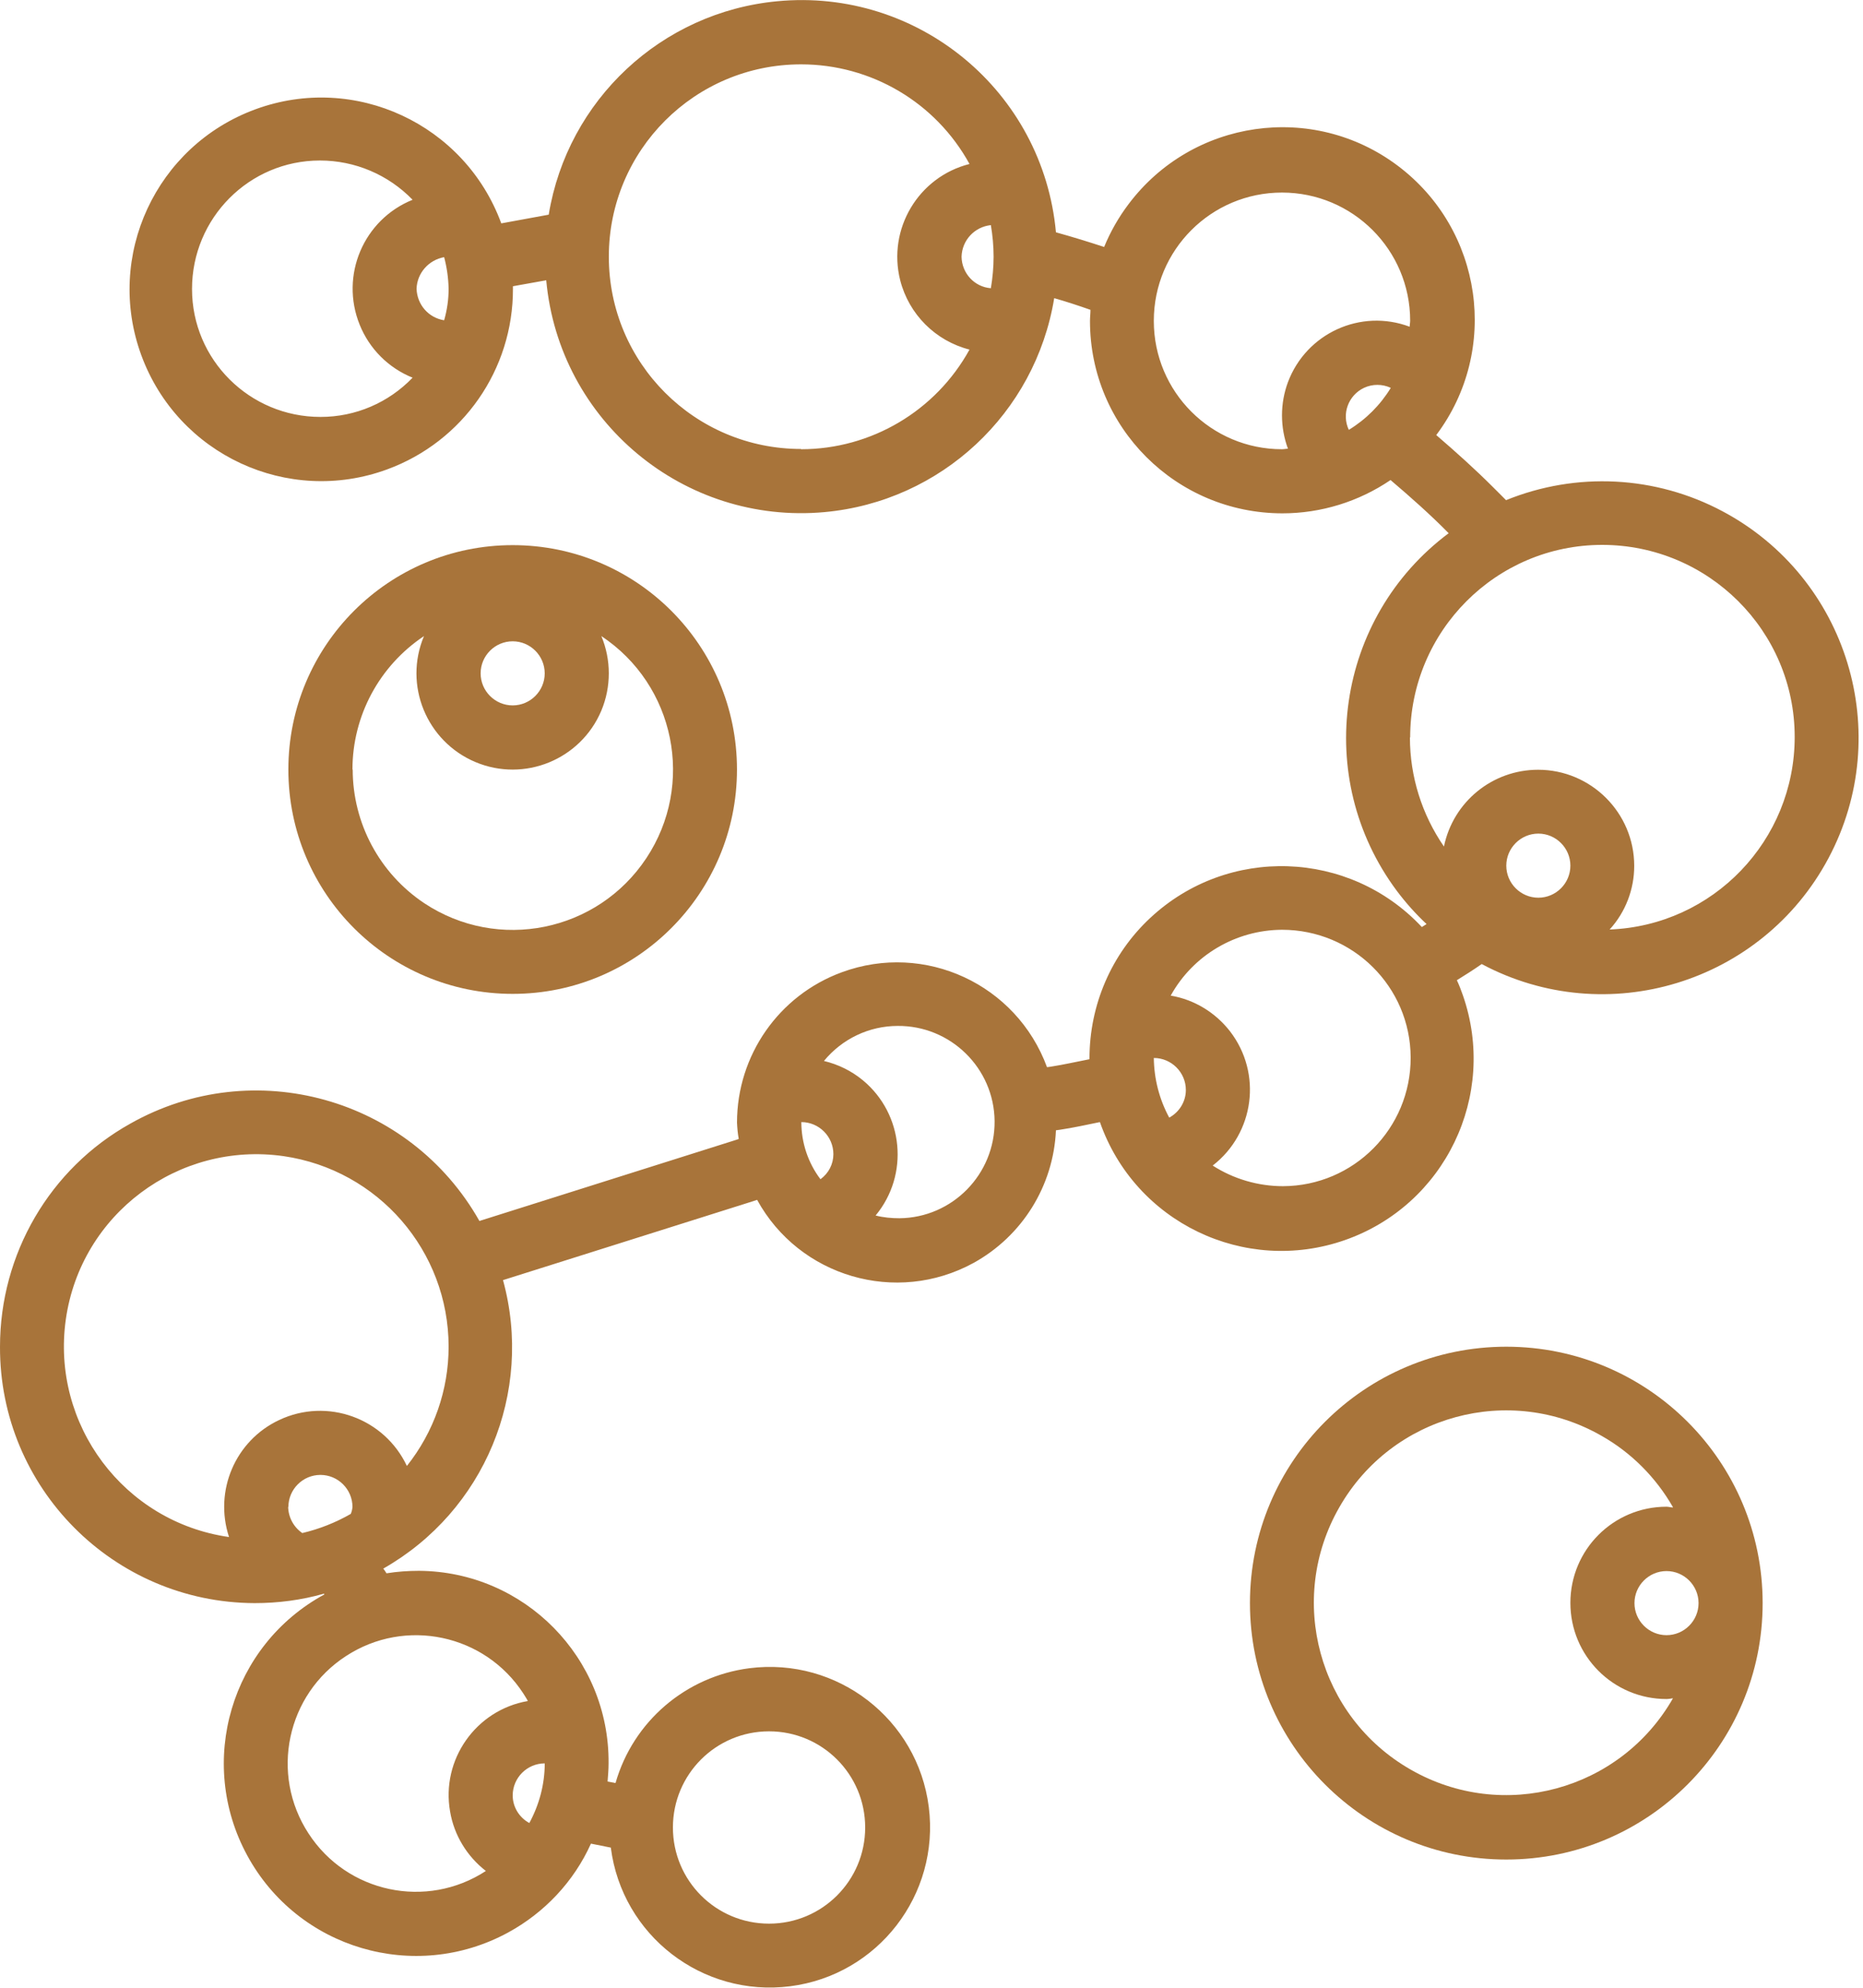 <svg width="75" height="80" viewBox="0 0 75 80" fill="none" xmlns="http://www.w3.org/2000/svg">
<path d="M6.51119e-05 54.2C-0.02 59.88 4.57 64.5 10.25 64.52C11.19 64.52 12.13 64.4 13.04 64.14L13.06 64.17C9.3 66.21 7.91 70.91 9.95 74.67C11.99 78.43 16.69 79.82 20.45 77.78C21.92 76.98 23.1 75.73 23.79 74.2L24.59 74.36C25.04 77.89 28.27 80.39 31.81 79.94C35.34 79.49 37.84 76.26 37.39 72.72C36.94 69.19 33.71 66.69 30.17 67.14C27.61 67.47 25.49 69.28 24.78 71.76L24.46 71.7C24.48 71.45 24.5 71.21 24.5 70.96C24.53 66.72 21.12 63.25 16.87 63.22C16.43 63.22 16 63.25 15.56 63.32C15.52 63.26 15.48 63.19 15.43 63.13C19.5 60.82 21.49 56.04 20.25 51.52L30.33 48.34L30.48 48.29C32.18 51.39 36.08 52.53 39.19 50.83C41.15 49.75 42.41 47.73 42.51 45.49L42.66 45.47C43.2 45.39 43.74 45.27 44.28 45.16C45.69 49.19 50.1 51.32 54.14 49.91C58.17 48.5 60.3 44.09 58.89 40.05C58.82 39.85 58.74 39.64 58.65 39.45C58.99 39.24 59.32 39.03 59.65 38.8C64.68 41.48 70.93 39.57 73.61 34.54C76.29 29.51 74.38 23.26 69.35 20.58C66.65 19.14 63.46 18.98 60.63 20.13L60.11 19.61C59.38 18.88 58.61 18.19 57.82 17.51C60.39 14.09 59.69 9.24 56.27 6.67C52.85 4.1 48 4.8 45.43 8.22C45.03 8.75 44.7 9.33 44.45 9.94C43.81 9.73 43.16 9.53 42.51 9.35C41.99 3.67 36.96 -0.49 31.29 0.05C26.63 0.49 22.85 4.02 22.09 8.64L20.18 8.99C18.71 4.99 14.28 2.93 10.28 4.4C6.28 5.87 4.22 10.3 5.69 14.3C7.16 18.3 11.59 20.36 15.59 18.89C18.64 17.77 20.66 14.87 20.65 11.62V11.52L21.99 11.28C22.51 16.95 27.53 21.13 33.2 20.61C37.88 20.18 41.68 16.64 42.44 12C42.93 12.14 43.42 12.3 43.9 12.47C43.9 12.62 43.88 12.77 43.88 12.92C43.88 17.2 47.35 20.66 51.63 20.66C53.18 20.66 54.7 20.19 55.98 19.32C56.78 20 57.57 20.7 58.3 21.44L58.32 21.46C53.77 24.86 52.84 31.3 56.23 35.85C56.59 36.33 56.99 36.78 57.43 37.19L57.24 37.31C54.32 34.19 49.43 34.03 46.31 36.94C44.74 38.4 43.86 40.45 43.86 42.6V42.63C43.34 42.73 42.82 42.85 42.3 42.93L42.15 42.95C40.92 39.61 37.23 37.9 33.89 39.13C31.35 40.06 29.67 42.48 29.67 45.18C29.68 45.4 29.7 45.62 29.74 45.84L29.59 45.89L19.3 49.14C16.5 44.18 10.21 42.42 5.25 45.22C2 47.03 6.51119e-05 50.47 6.51119e-05 54.2ZM30.96 69.68C33.1 69.68 34.83 71.41 34.83 73.55C34.83 75.69 33.1 77.42 30.96 77.42C28.82 77.42 27.09 75.69 27.09 73.55C27.09 71.41 28.82 69.68 30.96 69.68ZM16.77 11.62C16.79 10.99 17.26 10.46 17.88 10.35C17.99 10.76 18.05 11.19 18.06 11.62C18.06 12.05 18 12.47 17.88 12.89C17.25 12.79 16.79 12.26 16.77 11.62ZM12.9 16.78C10.05 16.78 7.73 14.48 7.73 11.63C7.73 8.78 10.03 6.46 12.88 6.46C14.29 6.46 15.63 7.03 16.61 8.04C14.63 8.84 13.68 11.09 14.48 13.07C14.87 14.04 15.64 14.81 16.61 15.2C15.64 16.21 14.31 16.78 12.91 16.78H12.9ZM38.71 10.33C38.73 9.67 39.23 9.13 39.89 9.06C39.96 9.48 40 9.9 40 10.33C40 10.75 39.96 11.18 39.89 11.6C39.23 11.55 38.72 11 38.71 10.33ZM32.25 18.07C27.97 18.07 24.51 14.61 24.51 10.33C24.51 6.05 27.97 2.59 32.25 2.59C35.07 2.59 37.67 4.12 39.03 6.6C36.97 7.12 35.72 9.22 36.24 11.28C36.59 12.65 37.66 13.72 39.03 14.07C37.67 16.54 35.07 18.08 32.25 18.08V18.07ZM54.3 17.3C54 16.66 54.28 15.91 54.91 15.61C55.25 15.45 55.65 15.45 55.99 15.61C55.57 16.3 54.99 16.88 54.3 17.3ZM46.45 12.91C46.45 10.06 48.76 7.75 51.61 7.75C54.46 7.75 56.77 10.06 56.77 12.91C56.77 12.99 56.75 13.07 56.75 13.15C54.78 12.41 52.59 13.41 51.85 15.38C51.53 16.24 51.53 17.19 51.85 18.06C51.77 18.06 51.69 18.08 51.61 18.08C48.76 18.08 46.45 15.77 46.45 12.92V12.91ZM60.64 34.84C60.64 34.13 61.22 33.55 61.93 33.55C62.64 33.55 63.22 34.13 63.22 34.84C63.22 35.55 62.64 36.13 61.93 36.13C61.22 36.13 60.64 35.55 60.64 34.84ZM56.77 29.68C56.77 25.4 60.23 21.93 64.5 21.93C68.77 21.93 72.25 25.39 72.25 29.66C72.25 33.82 68.97 37.25 64.8 37.41C65.44 36.71 65.79 35.79 65.79 34.85C65.79 32.71 64.05 30.98 61.92 30.98C60.08 30.98 58.5 32.27 58.13 34.07C57.24 32.78 56.76 31.25 56.76 29.68H56.77ZM47.07 44.98C46.67 44.24 46.46 43.42 46.45 42.58C47.16 42.58 47.74 43.16 47.74 43.87C47.74 44.33 47.48 44.76 47.07 44.98ZM51.61 37.42C54.46 37.42 56.78 39.71 56.79 42.56C56.8 45.41 54.5 47.73 51.65 47.74C50.65 47.74 49.66 47.45 48.82 46.91C50.5 45.61 50.82 43.2 49.52 41.51C48.93 40.75 48.08 40.23 47.13 40.07C48.03 38.44 49.75 37.43 51.61 37.42ZM33.03 47.46C32.53 46.8 32.26 45.99 32.26 45.16C32.97 45.16 33.55 45.74 33.55 46.45C33.55 46.85 33.36 47.22 33.03 47.46ZM36.13 41.29C38.27 41.27 40.02 42.99 40.04 45.12C40.06 47.26 38.34 49.01 36.21 49.03C35.89 49.03 35.56 49 35.25 48.92C36.61 47.28 36.38 44.84 34.74 43.48C34.28 43.1 33.75 42.84 33.17 42.7C33.9 41.81 34.99 41.29 36.14 41.29H36.13ZM11.61 60.65C11.61 59.94 12.19 59.36 12.9 59.36C13.61 59.36 14.19 59.94 14.19 60.65C14.18 60.75 14.16 60.84 14.12 60.93C13.51 61.28 12.85 61.54 12.17 61.7C11.82 61.46 11.61 61.07 11.6 60.64L11.61 60.65ZM21.31 73.37C20.9 73.15 20.64 72.72 20.64 72.26C20.64 71.55 21.22 70.97 21.93 70.97C21.93 71.81 21.71 72.63 21.31 73.37ZM21.25 68.46C19.16 68.82 17.75 70.82 18.12 72.91C18.28 73.86 18.8 74.71 19.56 75.3C17.17 76.86 13.97 76.18 12.42 73.79C10.86 71.4 11.54 68.2 13.93 66.65C16.32 65.09 19.52 65.77 21.07 68.16C21.13 68.26 21.2 68.36 21.25 68.46ZM18.06 54.2C18.06 55.94 17.47 57.63 16.38 59C15.47 57.07 13.17 56.24 11.24 57.15C9.47 57.98 8.61 60 9.22 61.86C4.99 61.26 2.05 57.33 2.65 53.1C3.25 48.87 7.18 45.93 11.41 46.53C15.23 47.08 18.06 50.35 18.06 54.2Z" fill="#A8743A"/>
<path d="M50.32 64.52C50.32 70.22 54.94 74.84 60.64 74.84C66.34 74.84 70.96 70.22 70.96 64.52C70.96 58.82 66.34 54.2 60.64 54.2C54.94 54.2 50.32 58.82 50.32 64.52ZM67.09 65.81C66.38 65.81 65.8 65.23 65.8 64.52C65.8 63.81 66.38 63.23 67.09 63.23C67.8 63.23 68.38 63.81 68.38 64.52C68.38 65.23 67.8 65.81 67.09 65.81ZM67.35 60.67C67.26 60.67 67.18 60.64 67.09 60.64C64.95 60.64 63.22 62.37 63.22 64.51C63.22 66.65 64.95 68.38 67.09 68.38C67.18 68.38 67.26 68.36 67.35 68.35C65.23 72.06 60.5 73.35 56.79 71.22C53.08 69.1 51.79 64.37 53.92 60.66C56.04 56.95 60.77 55.66 64.48 57.79C65.68 58.47 66.67 59.47 67.35 60.66V60.67Z" fill="#A8743A"/>
<path d="M29.669 30.97C29.669 25.98 25.629 21.94 20.639 21.94C15.649 21.94 11.609 25.98 11.609 30.97C11.609 35.96 15.649 40 20.639 40C25.629 40 29.669 35.95 29.669 30.97ZM20.639 25.81C21.349 25.81 21.929 26.39 21.929 27.1C21.929 27.81 21.349 28.39 20.639 28.39C19.929 28.39 19.349 27.81 19.349 27.1C19.349 26.39 19.929 25.81 20.639 25.81ZM14.189 30.97C14.189 28.81 15.269 26.8 17.069 25.6C16.239 27.57 17.169 29.84 19.139 30.67C21.109 31.5 23.379 30.57 24.209 28.6C24.609 27.64 24.609 26.56 24.209 25.6C27.179 27.57 27.989 31.57 26.019 34.54C24.049 37.51 20.049 38.32 17.079 36.35C15.279 35.15 14.199 33.13 14.199 30.97H14.189Z" fill="#A8743A"/>
</svg>

